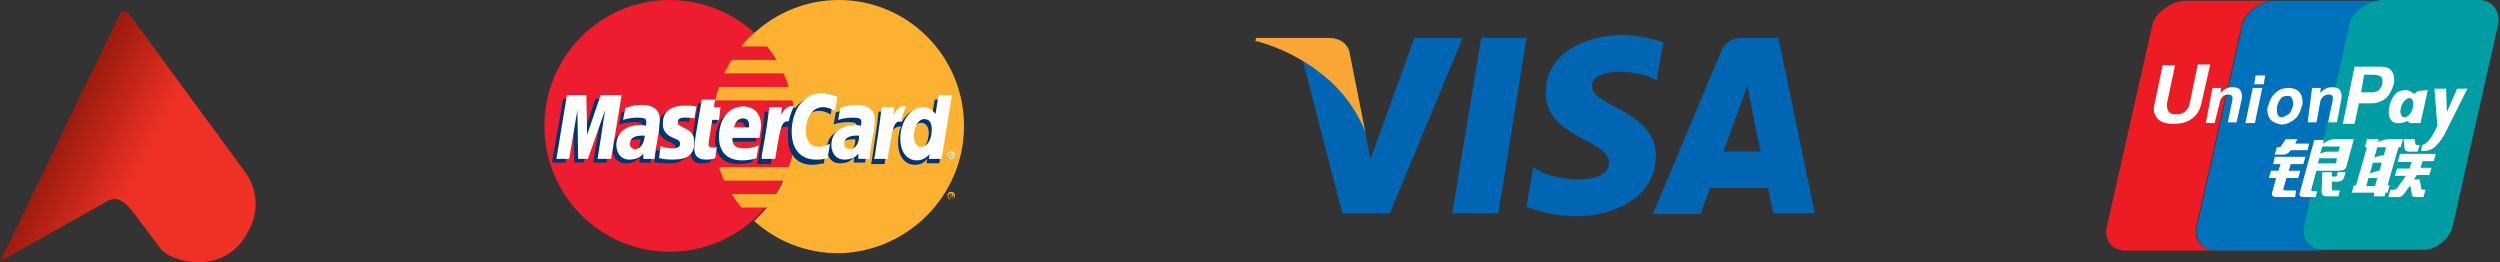 <svg xmlns="http://www.w3.org/2000/svg" fill="none" viewBox="0 0 429 45" height="45" width="429"><rect x="0" y="0" width="429" height="45" fill="#333333" stroke="none"/><path fill="url(#paint0_linear_3264_413)" d="M41.835 29.216L22.17 2.412C21.794 1.785 20.792 1.911 20.542 2.537L0 44.873L18.424 34.5C20.177 33.498 21.671 34.872 22.924 36.5L27.424 42.5C29.303 45.13 38.512 47.387 42.424 40C44.428 36.743 44.465 32.598 41.835 29.216Z"></path><path fill="#0066B3" d="M257.112 36.596H249.208L254.18 6.508H261.957L257.112 36.596Z"></path><path fill="#0066B3" d="M242.707 6.508L235.185 27.289L234.293 22.827L231.615 9.185C231.615 9.185 231.36 6.508 227.918 6.508H215.551L215.424 7.018C215.424 7.018 219.249 7.783 223.583 10.46L230.34 36.596H238.5L250.994 6.508H242.707Z"></path><path fill="#0066B3" d="M304.284 36.596H311.424L305.177 6.508H298.93C295.997 6.508 295.36 8.803 295.36 8.803L283.631 36.723H291.79L293.448 32.261H303.392L304.284 36.596ZM295.743 26.014L299.822 14.795L302.117 26.014H295.743Z"></path><path fill="#0066B3" d="M284.268 13.777L285.415 7.275C285.415 7.275 281.973 6 278.403 6C274.451 6 265.272 7.657 265.272 15.944C265.272 23.721 276.109 23.849 276.109 27.928C276.109 32.008 266.419 31.243 263.104 28.693L261.957 35.45C261.957 35.45 265.399 37.108 270.754 37.108C276.109 37.108 284.14 34.303 284.14 26.781C284.14 19.004 273.176 18.239 273.176 14.797C273.304 11.482 280.953 11.865 284.268 13.777Z"></path><path fill="#FAA634" d="M234.293 22.699L231.615 9.185C231.615 9.185 231.36 6.508 227.918 6.508H215.551L215.424 7.018C215.424 7.018 221.416 8.293 227.026 12.882C232.508 17.217 234.293 22.699 234.293 22.699Z"></path><path fill="#ED1C24" d="M376.887 38.85L384.682 4.278C385.185 2.015 388.076 0.129 390.339 0.129H375.127C372.864 0.129 369.847 2.015 369.344 4.278L361.55 38.85C361.55 39.102 361.424 39.227 361.424 39.479V40.107C361.55 41.742 362.807 42.999 364.693 42.999H380.03C377.767 42.873 376.384 41.113 376.887 38.85Z"></path><path fill="#0072BC" d="M395.368 38.85L403.163 4.278C403.666 2.015 406.557 0.255 408.82 0.129H402.283H390.465C388.202 0.129 385.311 2.015 384.808 4.278L377.013 38.85C376.51 41.113 377.893 42.999 380.156 42.999H398.637C396.248 42.873 394.865 41.113 395.368 38.85Z"></path><path fill="#009DA5" d="M425.414 0H408.82C406.557 0.126 403.665 1.886 403.162 4.149L395.368 38.721C394.865 40.984 396.248 42.87 398.511 42.87H400.774H411.083H415.986C418.248 42.744 420.386 40.984 420.889 38.721L428.683 4.149C429.06 1.886 427.677 0 425.414 0Z"></path><path fill="white" d="M390.716 25.27H390.967C391.219 25.27 391.47 25.144 391.47 25.018L392.225 23.887H394.236L393.859 24.641H396.248L395.996 25.773H393.105C392.727 26.275 392.35 26.527 391.847 26.527H390.339L390.716 25.27ZM390.339 26.904H395.619L395.242 28.161H393.105L392.727 29.293H394.739L394.362 30.55H392.35L391.847 32.31C391.722 32.561 391.847 32.687 392.35 32.687H393.985L393.859 33.819H390.59C389.962 33.819 389.71 33.441 389.962 32.813L390.59 30.55H389.333L389.71 29.293H390.967L391.344 28.161H390.087L390.339 26.904ZM398.762 23.887L398.636 24.641C398.636 24.641 399.642 23.887 400.522 23.887H403.916L402.659 28.538C402.533 29.041 402.156 29.293 401.276 29.293H397.505L396.625 32.561C396.625 32.687 396.625 32.813 396.876 32.813H397.63L397.379 33.819H395.493C394.739 33.819 394.487 33.567 394.613 33.19L397.128 24.012H398.762V23.887ZM401.528 25.144H398.51L398.133 26.401C398.133 26.401 398.636 26.024 399.516 26.024C400.396 26.024 401.276 26.024 401.276 26.024L401.528 25.144ZM400.522 28.035C400.773 28.035 400.899 28.035 400.899 27.784L401.025 27.155H398.008L397.756 28.035H400.522ZM398.51 29.544H400.145V30.298H400.648C400.899 30.298 401.025 30.173 401.025 30.047L401.151 29.544H402.533L402.282 30.298C402.156 30.927 401.653 31.178 401.025 31.178H400.145V32.436C400.145 32.687 400.271 32.687 400.648 32.687H401.528L401.276 33.693H399.265C398.636 33.693 398.385 33.441 398.385 32.813L398.51 29.544Z"></path><path fill="white" d="M405.802 25.27L406.179 23.887H408.191L408.065 24.39C408.065 24.39 409.071 23.887 409.825 23.887C410.579 23.887 412.339 23.887 412.339 23.887L411.962 25.27H411.585L409.699 31.807H410.076L409.699 33.064H409.322L409.196 33.693H407.311L407.436 33.064H403.539L403.916 31.807H404.293L406.179 25.27H405.802ZM407.939 25.27L407.436 27.03C407.436 27.03 408.316 26.652 409.071 26.652C409.196 26.024 409.448 25.27 409.448 25.27H407.939ZM407.185 27.91L406.682 29.796C406.682 29.796 407.688 29.293 408.316 29.293C408.568 28.538 408.694 27.91 408.694 27.91H407.185ZM407.562 31.933L407.939 30.55H406.431L406.053 31.933H407.562ZM412.465 23.887H414.351L414.477 24.641C414.477 24.767 414.602 24.892 414.854 24.892H415.231L414.854 26.024H413.471C412.968 26.024 412.717 25.898 412.591 25.395L412.465 23.887ZM411.836 26.401H417.997L417.62 27.658H415.734L415.357 28.79H417.242L416.865 30.047H414.728L414.225 30.801H415.231L415.482 32.31C415.482 32.436 415.608 32.561 415.859 32.561H416.237L415.859 33.819H414.728C414.099 33.819 413.848 33.693 413.848 33.19L413.597 31.807L412.591 33.19C412.339 33.567 411.962 33.819 411.585 33.819H409.825L410.202 32.561H410.705C410.956 32.561 411.082 32.436 411.334 32.31L412.842 30.173H410.956L411.334 28.916H413.471L413.848 27.784H411.459L411.836 26.401Z"></path><path fill="white" d="M377.766 17.73C377.515 18.861 377.012 19.741 376.132 20.37C375.252 20.998 374.246 21.25 372.989 21.25C371.732 21.25 370.852 20.998 370.223 20.37C369.846 19.867 369.595 19.364 369.595 18.735C369.595 18.484 369.595 18.107 369.72 17.855L371.103 11.192H373.241L371.858 17.73C371.858 17.855 371.858 18.107 371.858 18.232C371.858 18.61 371.983 18.861 372.109 19.112C372.361 19.489 372.738 19.615 373.366 19.615C373.995 19.615 374.498 19.489 375.001 19.112C375.378 18.735 375.629 18.358 375.755 17.73L377.138 11.066H379.275L377.766 17.73Z"></path><path fill="white" d="M379.652 15.087H381.161L381.035 15.967L381.286 15.715C381.789 15.212 382.292 14.961 383.046 14.961C383.675 14.961 384.178 15.087 384.429 15.464C384.681 15.841 384.806 16.344 384.681 16.972L383.801 20.995H382.292L383.046 17.35C383.172 16.972 383.046 16.721 383.046 16.47C382.921 16.344 382.669 16.218 382.418 16.218C382.041 16.218 381.663 16.344 381.412 16.595C381.161 16.847 380.909 17.224 380.909 17.601L380.029 21.121H378.521L379.652 15.087Z"></path><path fill="white" d="M396.75 15.087H398.259L398.133 15.967L398.385 15.715C398.888 15.212 399.516 14.961 400.145 14.961C400.773 14.961 401.276 15.087 401.528 15.464C401.779 15.841 401.905 16.344 401.779 16.972L401.025 20.995H399.516L400.271 17.35C400.396 16.972 400.271 16.721 400.271 16.47C400.145 16.344 399.893 16.218 399.642 16.218C399.265 16.218 398.888 16.344 398.636 16.595C398.385 16.847 398.133 17.224 398.133 17.601L397.505 20.995H395.996L396.75 15.087Z"></path><path fill="white" d="M386.568 15.086H388.202L386.945 21.121H385.311L386.568 15.086ZM387.071 12.949H388.705L388.454 14.458H386.819L387.071 12.949Z"></path><path fill="white" d="M389.71 20.617C389.332 20.24 389.081 19.612 389.081 18.983C389.081 18.858 389.081 18.732 389.081 18.606C389.081 18.48 389.081 18.355 389.207 18.229C389.458 17.223 389.835 16.469 390.464 15.966C391.093 15.337 391.847 15.086 392.727 15.086C393.481 15.086 394.11 15.337 394.487 15.714C394.864 16.092 395.116 16.72 395.116 17.349C395.116 17.475 395.116 17.6 395.116 17.726C395.116 17.852 395.116 17.977 394.99 18.229C394.738 19.235 394.361 19.989 393.733 20.492C393.104 20.995 392.35 21.372 391.47 21.372C390.715 21.246 390.087 20.995 389.71 20.617ZM392.853 19.486C393.104 19.109 393.355 18.732 393.481 18.103C393.481 17.977 393.481 17.852 393.481 17.852C393.481 17.726 393.481 17.6 393.481 17.6C393.481 17.223 393.355 16.972 393.23 16.72C393.104 16.469 392.727 16.469 392.475 16.469C391.973 16.469 391.595 16.595 391.344 16.972C391.093 17.349 390.841 17.726 390.715 18.48C390.715 18.606 390.715 18.732 390.715 18.732C390.715 18.858 390.715 18.983 390.715 18.983C390.715 19.36 390.841 19.612 390.967 19.863C391.093 20.115 391.47 20.115 391.721 20.115C392.098 19.989 392.475 19.738 392.853 19.486Z"></path><path fill="white" d="M404.042 11.441H408.316C409.196 11.441 409.825 11.567 410.202 11.944C410.579 12.321 410.831 12.824 410.831 13.579C410.831 13.704 410.831 13.83 410.831 14.082C410.831 14.207 410.831 14.459 410.705 14.584C410.453 15.464 410.076 16.219 409.448 16.847C408.819 17.35 407.939 17.727 407.059 17.727H404.796L404.042 21.247H402.03L404.042 11.441ZM405.173 15.841H407.059C407.562 15.841 407.939 15.716 408.19 15.464C408.442 15.213 408.693 14.836 408.819 14.333C408.819 14.207 408.819 14.207 408.819 14.082C408.819 13.956 408.819 13.956 408.819 13.83C408.819 13.453 408.693 13.201 408.442 13.076C408.19 12.95 407.813 12.824 407.31 12.824H405.676L405.173 15.841Z"></path><path fill="white" d="M419.883 22.259C419.254 23.642 418.625 24.396 418.248 24.773C417.871 25.151 417.242 26.03 415.482 25.905L415.608 24.899C416.991 24.522 417.745 22.51 418.248 21.63L417.745 15.219H418.877H419.757L419.883 19.242L421.643 15.219H423.403L419.883 22.259Z"></path><path fill="white" d="M414.98 15.591L414.226 16.094C413.472 15.465 412.843 15.214 411.586 15.717C409.826 16.471 408.317 22.757 413.22 20.745L413.472 21.123H415.358L416.615 15.465L414.98 15.591ZM413.975 18.734C413.723 19.614 412.969 20.243 412.466 20.117C411.963 19.991 411.712 19.111 412.089 18.231C412.34 17.351 413.095 16.723 413.597 16.848C414.1 16.974 414.226 17.728 413.975 18.734Z"></path><path fill="#ED1C2E" d="M136.495 21.6C136.495 33.557 126.852 43.2 114.895 43.2C103.067 43.2 93.424 33.557 93.424 21.6C93.424 9.643 103.067 0 114.895 0C126.852 0 136.495 9.643 136.495 21.6Z"></path><path fill="#FCB131" d="M143.953 0C138.295 0 133.281 2.186 129.424 5.657C128.653 6.3 127.881 7.071 127.238 7.971H131.61C132.253 8.743 132.767 9.514 133.281 10.286H125.567C125.053 11.057 124.667 11.829 124.281 12.6H134.438C134.824 13.371 135.081 14.143 135.338 14.914H123.381C123.124 15.686 122.867 16.457 122.738 17.229H135.981C136.238 18.643 136.495 20.186 136.495 21.857C136.495 24.3 136.11 26.614 135.338 28.671H123.381C123.638 29.443 123.895 30.214 124.281 30.986H134.438C134.053 31.757 133.667 32.529 133.153 33.3H125.567C126.081 34.071 126.595 34.843 127.238 35.614H131.61C130.967 36.386 130.195 37.157 129.424 37.929C133.281 41.4 138.295 43.457 143.953 43.457C155.781 43.2 165.424 33.557 165.424 21.6C165.424 9.643 155.781 0 143.953 0Z"></path><path fill="#FCB131" d="M162.595 33.557C162.595 33.171 162.852 32.914 163.238 32.914C163.623 32.914 163.88 33.171 163.88 33.557C163.88 33.943 163.623 34.2 163.238 34.2C162.852 34.328 162.595 33.943 162.595 33.557ZM163.238 34.2C163.495 34.2 163.752 33.943 163.752 33.685C163.752 33.428 163.495 33.171 163.238 33.171C162.98 33.171 162.723 33.428 162.723 33.685C162.723 33.943 162.98 34.2 163.238 34.2ZM163.238 33.943H163.109V33.3H163.366H163.495L163.623 33.428C163.623 33.557 163.623 33.557 163.495 33.557L163.623 33.814H163.495L163.366 33.557H163.238V33.943ZM163.238 33.557C163.366 33.557 163.366 33.557 163.366 33.557C163.366 33.557 163.366 33.557 163.366 33.428H163.238H163.109V33.557H163.238Z"></path><path fill="#003473" d="M109.881 23.912C109.624 23.912 109.495 23.912 109.367 23.912C108.081 23.912 107.31 24.427 107.31 25.327C107.31 25.841 107.695 26.227 108.21 26.227C109.238 26.227 109.881 25.327 109.881 23.912ZM111.681 27.898C111.424 27.898 109.753 27.898 109.753 27.898V26.998C109.11 27.77 108.338 28.027 107.31 28.027C106.024 28.027 105.124 26.998 105.124 25.584C105.124 23.398 106.667 22.112 109.238 22.112C109.495 22.112 109.881 22.112 110.138 22.241C110.267 21.984 110.267 21.855 110.267 21.727C110.267 21.084 109.881 20.955 108.724 20.955C107.567 20.955 106.667 21.212 106.281 21.341C106.281 21.212 106.667 19.284 106.667 19.284C107.824 18.898 108.595 18.77 109.495 18.77C111.553 18.77 112.581 19.669 112.581 21.341C112.581 21.855 112.453 22.369 112.453 23.141C112.067 24.427 111.681 27.255 111.681 27.898Z"></path><path fill="#003473" d="M104.095 27.893H101.78L103.195 19.536L100.109 27.893H98.566L98.309 19.536L97.023 27.893H94.709L96.638 16.965H99.98L100.109 23.136L102.166 16.965H106.023L104.095 27.893Z"></path><path fill="#003473" d="M146.782 23.912C146.525 23.912 146.396 23.912 146.268 23.912C144.982 23.912 144.211 24.427 144.211 25.327C144.211 25.841 144.596 26.227 145.111 26.227C146.011 26.227 146.782 25.327 146.782 23.912ZM148.454 27.898C148.196 27.898 146.525 27.898 146.525 27.898V26.998C145.882 27.77 145.111 28.027 144.082 28.027C142.796 28.027 141.896 26.998 141.896 25.584C141.896 23.398 143.439 22.112 146.011 22.112C146.268 22.112 146.654 22.112 146.911 22.241C147.039 21.984 147.039 21.855 147.039 21.727C147.039 21.084 146.654 20.955 145.496 20.955C144.339 20.955 143.439 21.212 143.054 21.341C143.054 21.212 143.439 19.284 143.439 19.284C144.596 18.898 145.368 18.77 146.268 18.77C148.325 18.77 149.354 19.669 149.354 21.341C149.354 21.855 149.225 22.369 149.225 23.141C148.968 24.427 148.582 27.255 148.454 27.898Z"></path><path fill="#003473" d="M121.967 27.767C121.324 28.024 120.938 28.024 120.295 28.024C119.138 28.024 118.495 27.381 118.495 26.095C118.495 25.71 118.624 24.681 118.752 23.781C118.881 23.01 119.781 17.738 119.781 17.738H122.095L121.838 19.024H123.252L122.995 21.21H121.581C121.324 22.881 120.938 25.067 120.938 25.324C120.938 25.838 121.195 25.967 121.709 25.967C121.967 25.967 122.224 25.967 122.352 25.838L121.967 27.767Z"></path><path fill="#003473" d="M129.167 27.766C128.395 28.023 127.624 28.152 126.724 28.152C124.153 28.152 122.738 26.737 122.738 24.166C122.738 21.08 124.41 18.895 126.853 18.895C128.781 18.895 129.938 20.18 129.938 22.109C129.938 22.752 129.81 23.395 129.681 24.294H125.053C124.924 25.58 125.695 26.095 127.11 26.095C127.881 26.095 128.653 25.966 129.553 25.58L129.167 27.766ZM127.881 22.494C127.881 22.366 128.138 20.952 126.853 20.952C126.081 20.952 125.567 21.466 125.31 22.494H127.881Z"></path><path fill="#003473" d="M112.967 21.855C112.967 23.012 113.481 23.784 114.767 24.298C115.667 24.684 115.924 24.812 115.924 25.327C115.924 25.841 115.538 26.098 114.638 26.098C113.995 26.098 113.352 25.97 112.581 25.712C112.581 25.712 112.324 27.641 112.195 27.77C112.71 27.898 113.224 28.027 114.638 28.027C117.081 28.027 118.238 27.127 118.238 25.07C118.238 23.784 117.724 23.141 116.567 22.627C115.538 22.241 115.41 22.112 115.41 21.598C115.41 21.084 115.795 20.827 116.567 20.827C117.081 20.827 117.595 20.827 118.238 20.955L118.624 18.898C117.981 18.77 117.081 18.77 116.567 18.77C113.867 18.77 112.967 20.184 112.967 21.855Z"></path><path fill="#003473" d="M140.481 19.025C141.124 19.025 141.767 19.153 142.538 19.667L142.924 17.353C142.538 17.225 141.381 16.453 140.353 16.453C138.81 16.453 137.524 17.225 136.496 18.51C135.081 18.125 134.567 19.025 133.924 19.925L133.281 20.053C133.281 19.796 133.41 19.41 133.41 19.153H131.224C130.967 21.853 130.453 24.682 130.067 27.51L129.938 28.153H132.253C132.638 25.582 132.896 24.039 133.024 22.882L133.924 22.367C134.053 21.853 134.438 21.725 135.338 21.725C135.21 22.367 135.21 22.882 135.21 23.525C135.21 26.482 136.753 28.282 139.324 28.282C139.967 28.282 140.481 28.153 141.381 28.025L141.767 25.582C140.996 25.967 140.353 26.096 139.838 26.096C138.424 26.096 137.653 25.067 137.653 23.396C137.524 20.696 138.81 19.025 140.481 19.025Z"></path><path fill="#003473" d="M160.409 16.965L159.895 20.179C159.252 19.279 158.609 18.765 157.709 18.765C156.552 18.765 155.395 19.665 154.752 20.951C153.723 20.693 152.823 20.436 152.823 20.436C152.952 19.665 152.952 19.279 152.952 19.151H150.766C150.509 21.851 149.995 24.679 149.609 27.508L149.48 28.151H151.795C152.052 26.093 152.309 24.422 152.566 23.008C153.338 22.236 153.723 21.593 154.623 21.722C154.238 22.622 154.109 23.522 154.109 24.551C154.109 26.736 155.266 28.279 156.938 28.279C157.838 28.279 158.48 28.022 159.123 27.251L158.995 28.022H161.18L162.98 17.093H160.409V16.965ZM157.452 25.836C156.68 25.836 156.295 25.193 156.295 24.036C156.295 22.236 157.066 21.079 158.095 21.079C158.866 21.079 159.38 21.722 159.38 22.879C159.252 24.679 158.48 25.836 157.452 25.836Z"></path><path fill="white" d="M104.866 27.257H102.552L103.838 18.9L100.88 27.257H99.209L99.081 18.9L97.666 27.257H95.481L97.281 16.328H100.623L100.752 23.142L103.066 16.328H106.666L104.866 27.257Z"></path><path fill="white" d="M110.651 23.271C110.394 23.271 110.266 23.271 110.137 23.271C108.851 23.271 108.08 23.786 108.08 24.686C108.08 25.2 108.466 25.586 108.98 25.586C109.88 25.586 110.523 24.686 110.651 23.271ZM112.323 27.257C112.066 27.257 110.394 27.257 110.394 27.257V26.357C109.751 27.129 108.98 27.386 107.951 27.386C106.666 27.386 105.766 26.357 105.766 24.943C105.766 22.757 107.308 21.471 109.88 21.471C110.137 21.471 110.523 21.471 110.78 21.6C110.908 21.343 110.908 21.214 110.908 20.957C110.908 20.314 110.523 20.186 109.366 20.186C108.208 20.186 107.308 20.443 106.923 20.571C106.923 20.443 107.308 18.514 107.308 18.514C108.466 18.129 109.237 18 110.137 18C112.194 18 113.223 18.9 113.223 20.571C113.223 21.086 113.094 21.6 113.094 22.371C112.837 23.786 112.323 26.614 112.323 27.257Z"></path><path fill="white" d="M143.695 16.584L143.31 19.027C142.538 18.641 141.895 18.384 141.253 18.384C139.453 18.384 138.295 20.056 138.295 22.498C138.295 24.17 139.067 25.198 140.481 25.198C140.995 25.198 141.638 25.07 142.41 24.684L142.024 27.127C141.124 27.384 140.61 27.384 139.967 27.384C137.395 27.384 135.853 25.584 135.853 22.627C135.853 18.77 138.038 15.941 141.124 15.941C142.153 16.07 143.31 16.456 143.695 16.584Z"></path><path fill="white" d="M147.423 23.271C147.166 23.271 147.037 23.271 146.909 23.271C145.623 23.271 144.852 23.786 144.852 24.686C144.852 25.2 145.237 25.586 145.752 25.586C146.78 25.586 147.423 24.686 147.423 23.271ZM149.223 27.257C148.966 27.257 147.295 27.257 147.295 27.257V26.357C146.652 27.129 145.88 27.386 144.852 27.386C143.566 27.386 142.666 26.357 142.666 24.943C142.666 22.757 144.209 21.471 146.78 21.471C147.037 21.471 147.423 21.471 147.68 21.6C147.809 21.343 147.809 21.214 147.809 20.957C147.809 20.314 147.423 20.186 146.266 20.186C145.109 20.186 144.209 20.443 143.823 20.571C143.823 20.443 144.209 18.514 144.209 18.514C145.366 18.129 146.137 18 147.037 18C149.095 18 150.123 18.9 150.123 20.571C150.123 21.086 149.995 21.6 149.995 22.371C149.609 23.786 149.223 26.614 149.223 27.257Z"></path><path fill="white" d="M122.739 27.122C122.096 27.38 121.582 27.38 121.067 27.38C119.782 27.38 119.139 26.737 119.139 25.451C119.139 25.065 119.267 24.037 119.396 23.137C119.524 22.365 120.424 17.094 120.424 17.094H122.739L122.482 18.38H123.639L123.382 20.565H122.224C121.967 22.237 121.582 24.422 121.582 24.68C121.582 25.194 121.839 25.322 122.353 25.322C122.61 25.322 122.867 25.322 122.996 25.194L122.739 27.122Z"></path><path fill="white" d="M129.809 27.129C129.038 27.386 128.267 27.515 127.367 27.515C124.795 27.515 123.381 26.101 123.381 23.529C123.381 20.444 125.052 18.258 127.495 18.258C129.424 18.258 130.581 19.544 130.581 21.472C130.581 22.115 130.452 22.758 130.324 23.658H125.695C125.567 24.944 126.338 25.458 127.752 25.458C128.524 25.458 129.295 25.329 130.195 24.944L129.809 27.129ZM128.524 21.858C128.524 21.729 128.781 20.315 127.495 20.315C126.724 20.315 126.209 20.829 125.952 21.858H128.524Z"></path><path fill="white" d="M113.738 21.211C113.738 22.368 114.252 23.139 115.538 23.654C116.438 24.039 116.695 24.168 116.695 24.682C116.695 25.196 116.309 25.454 115.409 25.454C114.766 25.454 114.123 25.325 113.352 25.068C113.352 25.068 113.095 26.996 113.095 27.125C113.609 27.254 114.123 27.382 115.538 27.382C117.98 27.382 119.138 26.482 119.138 24.425C119.138 23.139 118.623 22.496 117.466 21.982C116.438 21.468 116.309 21.468 116.309 20.954C116.309 20.439 116.695 20.182 117.466 20.182C117.98 20.182 118.495 20.182 119.138 20.311L119.523 18.254C118.88 18.125 117.98 18.125 117.466 18.125C114.638 18.125 113.738 19.539 113.738 21.211Z"></path><path fill="white" d="M161.567 27.257H159.381L159.509 26.485C158.867 27.128 158.224 27.514 157.324 27.514C155.652 27.514 154.495 26.1 154.495 23.785C154.495 20.828 156.295 18.385 158.352 18.385C159.252 18.385 159.895 18.771 160.538 19.542L161.052 16.328H163.367L161.567 27.257ZM158.095 25.2C159.124 25.2 159.895 23.914 159.895 22.242C159.895 21.085 159.509 20.442 158.609 20.442C157.581 20.442 156.809 21.728 156.809 23.4C156.938 24.685 157.324 25.2 158.095 25.2Z"></path><path fill="white" d="M151.281 18.384C151.024 21.084 150.509 23.913 150.124 26.742L149.995 27.256H152.309C153.209 21.856 153.338 20.699 154.624 20.827C154.881 19.67 155.267 18.77 155.524 18.256C154.495 17.999 153.981 18.642 153.338 19.67C153.338 19.156 153.467 18.77 153.467 18.384H151.281Z"></path><path fill="white" d="M131.995 18.384C131.738 21.084 131.223 23.913 130.709 26.742V27.256H133.023C133.923 21.856 134.052 20.699 135.338 20.827C135.595 19.67 135.98 18.77 136.238 18.256C135.209 17.999 134.695 18.642 134.052 19.67C134.052 19.156 134.18 18.77 134.18 18.384H131.995Z"></path><path fill="white" d="M162.595 26.612C162.595 26.226 162.852 25.969 163.238 25.969C163.623 25.969 163.88 26.226 163.88 26.612C163.88 26.997 163.623 27.255 163.238 27.255C162.852 27.255 162.595 26.997 162.595 26.612ZM163.238 27.126C163.495 27.126 163.752 26.869 163.752 26.612C163.752 26.355 163.495 26.097 163.238 26.097C162.98 26.097 162.723 26.355 162.723 26.612C162.723 26.869 162.98 27.126 163.238 27.126ZM163.238 26.869H163.109V26.226H163.366H163.495L163.623 26.355C163.623 26.483 163.623 26.483 163.495 26.483L163.623 26.74H163.495L163.366 26.483H163.238V26.869ZM163.238 26.483C163.366 26.483 163.366 26.483 163.366 26.483C163.366 26.483 163.366 26.483 163.366 26.355H163.238H163.109V26.483H163.238Z"></path><defs><linearGradient gradientUnits="userSpaceOnUse" y2="39.62" x2="42.567" y1="23.518" x1="10.965" id="paint0_linear_3264_413"><stop stop-color="#9E1C0F"></stop><stop stop-color="#EE3124" offset="0.4"></stop></linearGradient></defs></svg>
